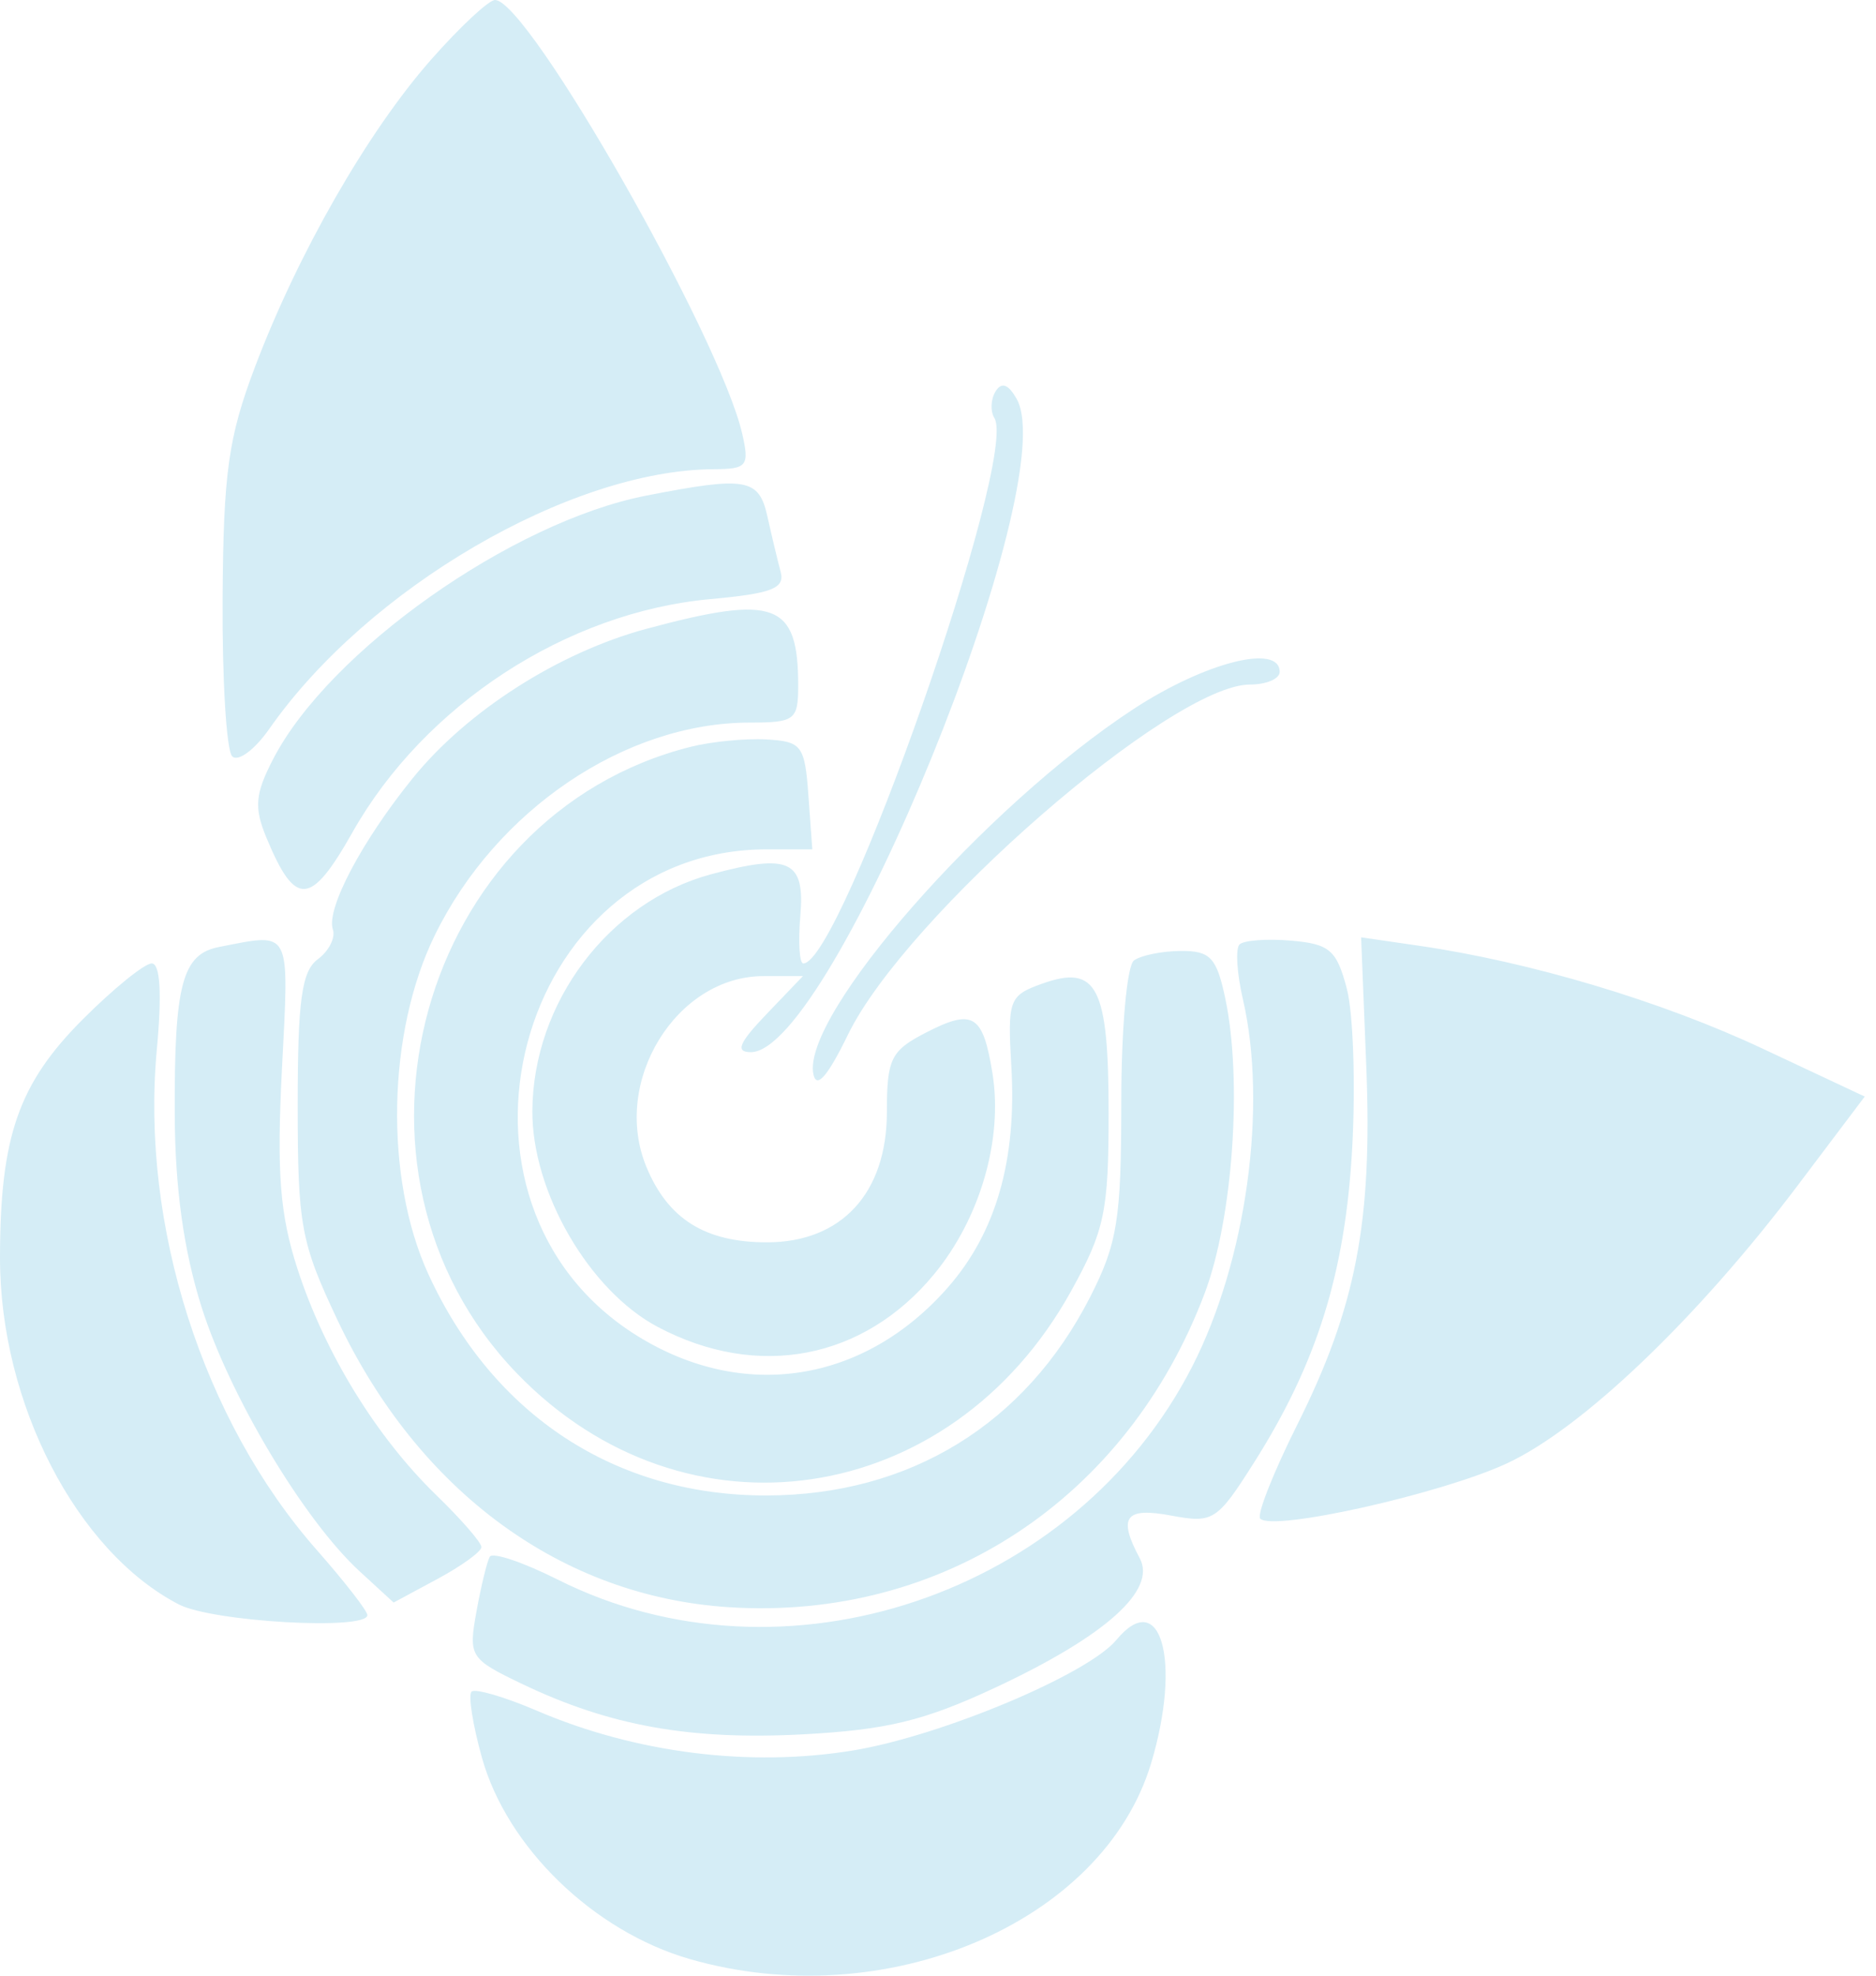 <svg width="76" height="80" viewBox="0 0 76 80" fill="none" xmlns="http://www.w3.org/2000/svg">
<path fill-rule="evenodd" clip-rule="evenodd" d="M17.451 2.43C14.888 5.343 12.071 10.259 10.33 14.857C9.251 17.707 9.05 19.14 9.018 24.211C8.997 27.504 9.172 30.391 9.407 30.626C9.642 30.861 10.318 30.361 10.909 29.515C14.891 23.818 23.107 19.023 28.926 18.999C30.262 18.993 30.365 18.866 30.073 17.581C29.186 13.67 21.396 0 20.055 0C19.799 0 18.628 1.093 17.451 2.43ZM40.333 15.847C40.136 16.165 40.114 16.651 40.284 16.927C41.266 18.516 34.082 39.012 32.543 39.012C32.386 39.012 32.332 38.148 32.422 37.094C32.617 34.841 31.985 34.545 28.805 35.402C24.666 36.516 21.59 40.588 21.567 44.985C21.55 48.266 23.872 52.264 26.649 53.732C30.701 55.875 34.991 55.054 37.847 51.59C39.709 49.331 40.639 46.126 40.206 43.458C39.818 41.064 39.42 40.826 37.484 41.827C36.09 42.548 35.929 42.879 35.929 45.028C35.929 48.309 34.092 50.305 31.07 50.305C28.568 50.305 27.062 49.363 26.188 47.254C24.763 43.813 27.395 39.525 30.931 39.525H32.528L31.052 41.065C29.934 42.232 29.78 42.605 30.417 42.605C33.703 42.605 43.091 19.556 41.189 16.158C40.853 15.556 40.575 15.455 40.333 15.847ZM26.176 20.07C20.735 21.132 13.329 26.36 11.066 30.736C10.334 32.151 10.287 32.697 10.791 33.915C11.963 36.742 12.585 36.706 14.277 33.707C17.191 28.544 22.959 24.787 28.784 24.259C31.271 24.033 31.804 23.826 31.625 23.155C31.504 22.701 31.263 21.694 31.09 20.918C30.745 19.365 30.234 19.277 26.176 20.07ZM26.193 25.461C22.641 26.416 18.925 28.788 16.724 31.507C14.658 34.057 13.206 36.806 13.485 37.635C13.598 37.969 13.323 38.512 12.875 38.842C12.222 39.324 12.06 40.495 12.06 44.745C12.06 49.634 12.187 50.316 13.684 53.477C16.967 60.405 22.755 64.645 29.525 65.079C38.169 65.634 45.666 60.688 48.807 52.358C49.949 49.33 50.338 43.731 49.637 40.423C49.286 38.771 49.032 38.5 47.84 38.506C47.077 38.511 46.221 38.684 45.939 38.891C45.653 39.101 45.425 41.658 45.425 44.658C45.425 49.376 45.267 50.357 44.159 52.527C41.528 57.677 36.846 60.545 31.052 60.555C24.945 60.565 19.974 57.312 17.351 51.588C15.57 47.701 15.682 41.82 17.613 37.873C20.1 32.789 25.331 29.259 30.374 29.259C32.199 29.259 32.336 29.155 32.336 27.761C32.336 24.405 31.41 24.058 26.193 25.461ZM45.926 28.707C39.9 32.645 32.475 41.103 32.95 43.489C33.074 44.11 33.523 43.598 34.355 41.891C36.69 37.096 47.464 27.719 50.638 27.719C51.3 27.719 51.842 27.488 51.842 27.206C51.842 26.049 48.82 26.816 45.926 28.707ZM27.973 30.242C16.989 33.01 13.003 47.386 20.94 55.61C27.755 62.672 38.519 61.078 43.388 52.286C44.75 49.827 44.912 49.06 44.912 45.07C44.912 39.954 44.441 39.036 42.22 39.831C40.875 40.312 40.814 40.477 40.972 43.2C41.192 46.984 40.348 49.913 38.398 52.134C35.008 55.995 30.123 56.759 25.83 54.1C17.111 48.7 20.912 34.392 31.065 34.392H32.908L32.75 32.211C32.604 30.187 32.481 30.023 31.052 29.942C30.206 29.893 28.82 30.029 27.973 30.242ZM8.876 38.345C7.38 38.635 7.058 39.853 7.079 45.127C7.091 48.11 7.441 50.625 8.16 52.908C9.292 56.506 12.312 61.556 14.572 63.629L15.947 64.891L17.725 63.934C18.703 63.407 19.503 62.827 19.503 62.644C19.503 62.462 18.682 61.517 17.677 60.543C15.245 58.186 13.148 54.77 12.05 51.375C11.337 49.17 11.207 47.499 11.422 43.29C11.715 37.546 11.831 37.771 8.876 38.345ZM50.215 38.243C50.046 38.412 50.107 39.405 50.349 40.449C51.358 44.79 50.499 51.032 48.303 55.325C43.569 64.584 31.743 68.557 22.596 63.962C21.191 63.257 19.951 62.84 19.84 63.037C19.729 63.234 19.486 64.237 19.3 65.267C18.974 67.078 19.035 67.174 21.158 68.19C24.695 69.882 27.952 70.467 32.498 70.229C35.918 70.049 37.441 69.681 40.315 68.338C44.788 66.248 46.865 64.389 46.173 63.097C45.278 61.425 45.58 61.019 47.456 61.371C49.144 61.687 49.307 61.582 50.794 59.237C53.361 55.191 54.505 51.521 54.781 46.455C54.92 43.914 54.822 41.027 54.563 40.038C54.151 38.468 53.868 38.223 52.307 38.089C51.325 38.005 50.384 38.075 50.215 38.243ZM55.351 43.187C55.603 49.472 54.937 52.926 52.554 57.69C51.581 59.634 50.906 61.346 51.054 61.494C51.575 62.016 58.379 60.492 61.042 59.259C64.098 57.843 68.77 53.38 72.833 47.995L75.544 44.402L71.397 42.457C67.299 40.535 61.993 38.949 57.469 38.293L55.141 37.955L55.351 43.187ZM3.359 41.27C0.748 43.881 0.004 46.02 6.35826e-06 50.927C-0.005 56.81 3.098 62.822 7.247 64.968C8.616 65.675 14.883 66.029 14.883 65.398C14.883 65.229 13.959 64.041 12.828 62.757C8.217 57.519 5.692 49.618 6.353 42.5C6.564 40.233 6.491 39.012 6.147 39.012C5.855 39.012 4.6 40.028 3.359 41.27ZM45.224 66.407C44.069 67.8 38.135 70.289 34.569 70.878C30.388 71.568 25.757 70.988 21.753 69.272C20.436 68.707 19.243 68.36 19.102 68.5C18.962 68.64 19.153 69.846 19.526 71.179C20.542 74.807 24.046 78.2 27.936 79.324C35.864 81.614 44.695 77.867 46.636 71.391C47.876 67.251 47.023 64.24 45.224 66.407Z" fill="#D5EDF6"/>
</svg>
